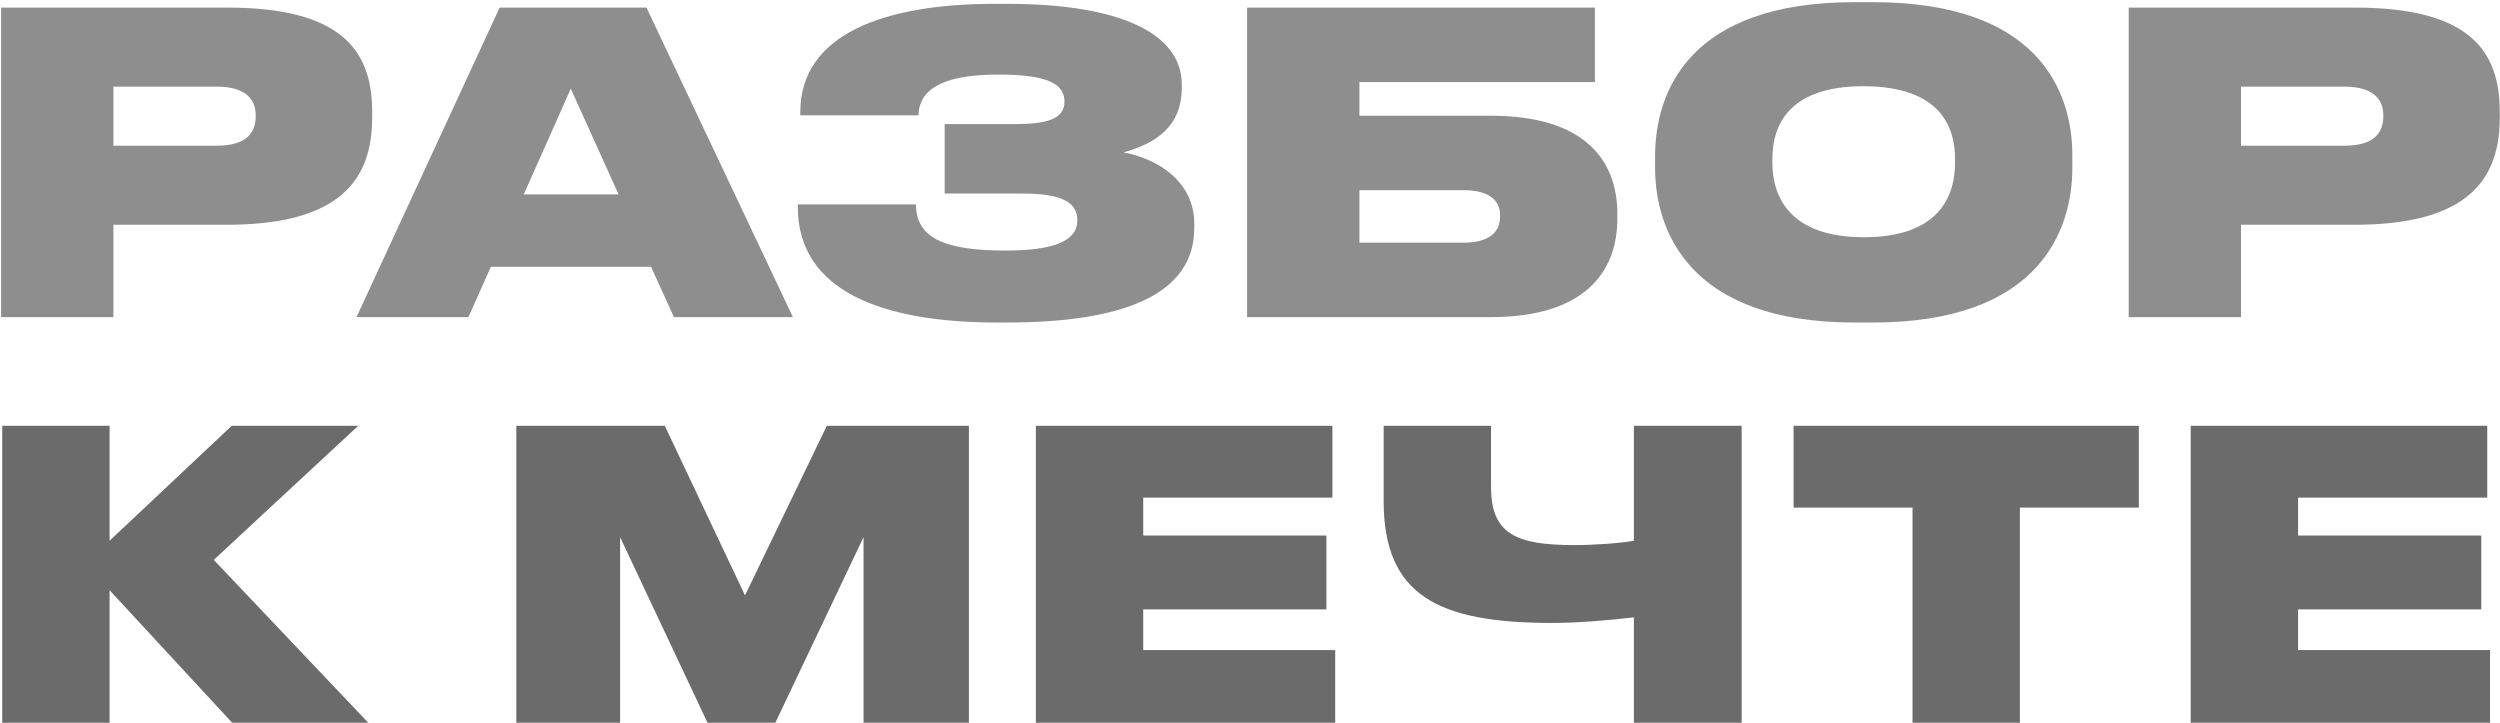 <?xml version="1.0" encoding="UTF-8"?> <svg xmlns="http://www.w3.org/2000/svg" width="1017" height="294" viewBox="0 0 1017 294" fill="none"> <g style="mix-blend-mode:luminosity"> <path d="M92.336 91.43H46.135V129H0.441V3.089H92.336C139.214 3.089 151.399 20.689 151.399 45.567V47.767C151.399 72.814 138.706 91.43 92.336 91.43ZM46.135 35.244V59.275H88.105C100.459 59.275 104.013 53.86 104.013 47.259V46.921C104.013 40.828 100.459 35.244 88.105 35.244H46.135ZM274.159 129L264.851 108.523H199.696L190.557 129H145.033L203.25 3.089H262.99L322.561 129H274.159ZM213.065 79.076H251.651L232.189 36.09L213.065 79.076ZM485.829 92.784C485.829 119.692 457.228 131.2 409.673 131.2H405.612C359.41 131.2 324.548 118.677 324.548 84.153V83.137H372.611C372.611 96.845 384.288 101.922 408.996 101.922C428.797 101.922 438.274 98.03 438.274 89.568C438.274 81.445 430.151 78.737 415.766 78.737H384.288V50.475H413.058C425.751 50.475 433.028 48.444 433.028 41.336C433.028 34.398 426.766 30.336 406.288 30.336C387.673 30.336 373.965 34.228 373.626 46.921H325.563V45.567C325.563 13.92 359.749 1.566 404.427 1.566H409.842C454.859 1.566 480.752 13.243 480.752 34.398V35.582C480.752 51.829 469.752 58.429 457.059 61.983C470.598 64.521 485.829 73.491 485.829 91.091V92.784ZM507.321 129V3.089H648.801V33.382H553.014V47.09H606.662C644.063 47.09 657.94 64.691 657.94 87.03V88.891C657.94 111.23 643.893 129 606.662 129H507.321ZM553.014 98.707H595.661C605.139 98.707 610.216 94.814 610.216 88.214V87.368C610.216 81.276 605.308 77.383 595.661 77.383H553.014V98.707ZM754.348 0.889H761.964C829.15 0.889 843.028 37.105 843.028 63.167V68.245C843.028 93.968 829.32 131.2 761.964 131.2H754.348C687.331 131.2 673.285 93.968 673.285 68.245V63.167C673.454 37.105 687.331 0.889 754.348 0.889ZM795.303 64.521C795.303 52.506 790.057 35.074 758.072 35.074C726.255 35.074 721.009 52.506 721.009 64.521V66.383C721.009 78.568 726.763 96.507 758.241 96.507C789.888 96.507 795.303 78.568 795.303 66.383V64.521ZM957.849 91.43H911.647V129H865.954V3.089H957.849C1004.73 3.089 1016.91 20.689 1016.91 45.567V47.767C1016.91 72.814 1004.22 91.43 957.849 91.43ZM911.647 35.244V59.275H953.618C965.972 59.275 969.526 53.86 969.526 47.259V46.921C969.526 40.828 965.972 35.244 953.618 35.244H911.647Z" fill="#8E8E8E"></path> <path d="M94.429 294L44.585 240.097V294H0.911V173.206H44.585V219.965L94.266 173.206H145.734L86.96 227.758L149.793 294H94.429ZM210.041 294V173.206H270.438L303.072 242.208L336.355 173.206H394.154V294H351.292V218.504L315.411 294H287.81L252.254 218.504V294H210.041ZM421.391 173.206H542.022V202.431H465.065V217.854H539.587V247.891H465.065V264.451H543.159V294H421.391V173.206ZM664.665 294V251.138C654.924 252.274 642.26 253.411 631.382 253.411C584.948 253.411 562.867 242.208 562.867 203.729V173.206H606.541V197.885C606.541 217.043 616.283 221.751 640.636 221.751C648.105 221.751 659.957 220.939 664.665 219.965V173.206H708.502V294H664.665ZM729.63 206.489V173.206H870.069V206.489H821.686V294H778.012V206.489H729.63ZM891.18 173.206H1011.81V202.431H934.854V217.854H1009.38V247.891H934.854V264.451H1012.95V294H891.18V173.206Z" fill="#6B6B6B"></path> </g> </svg> 